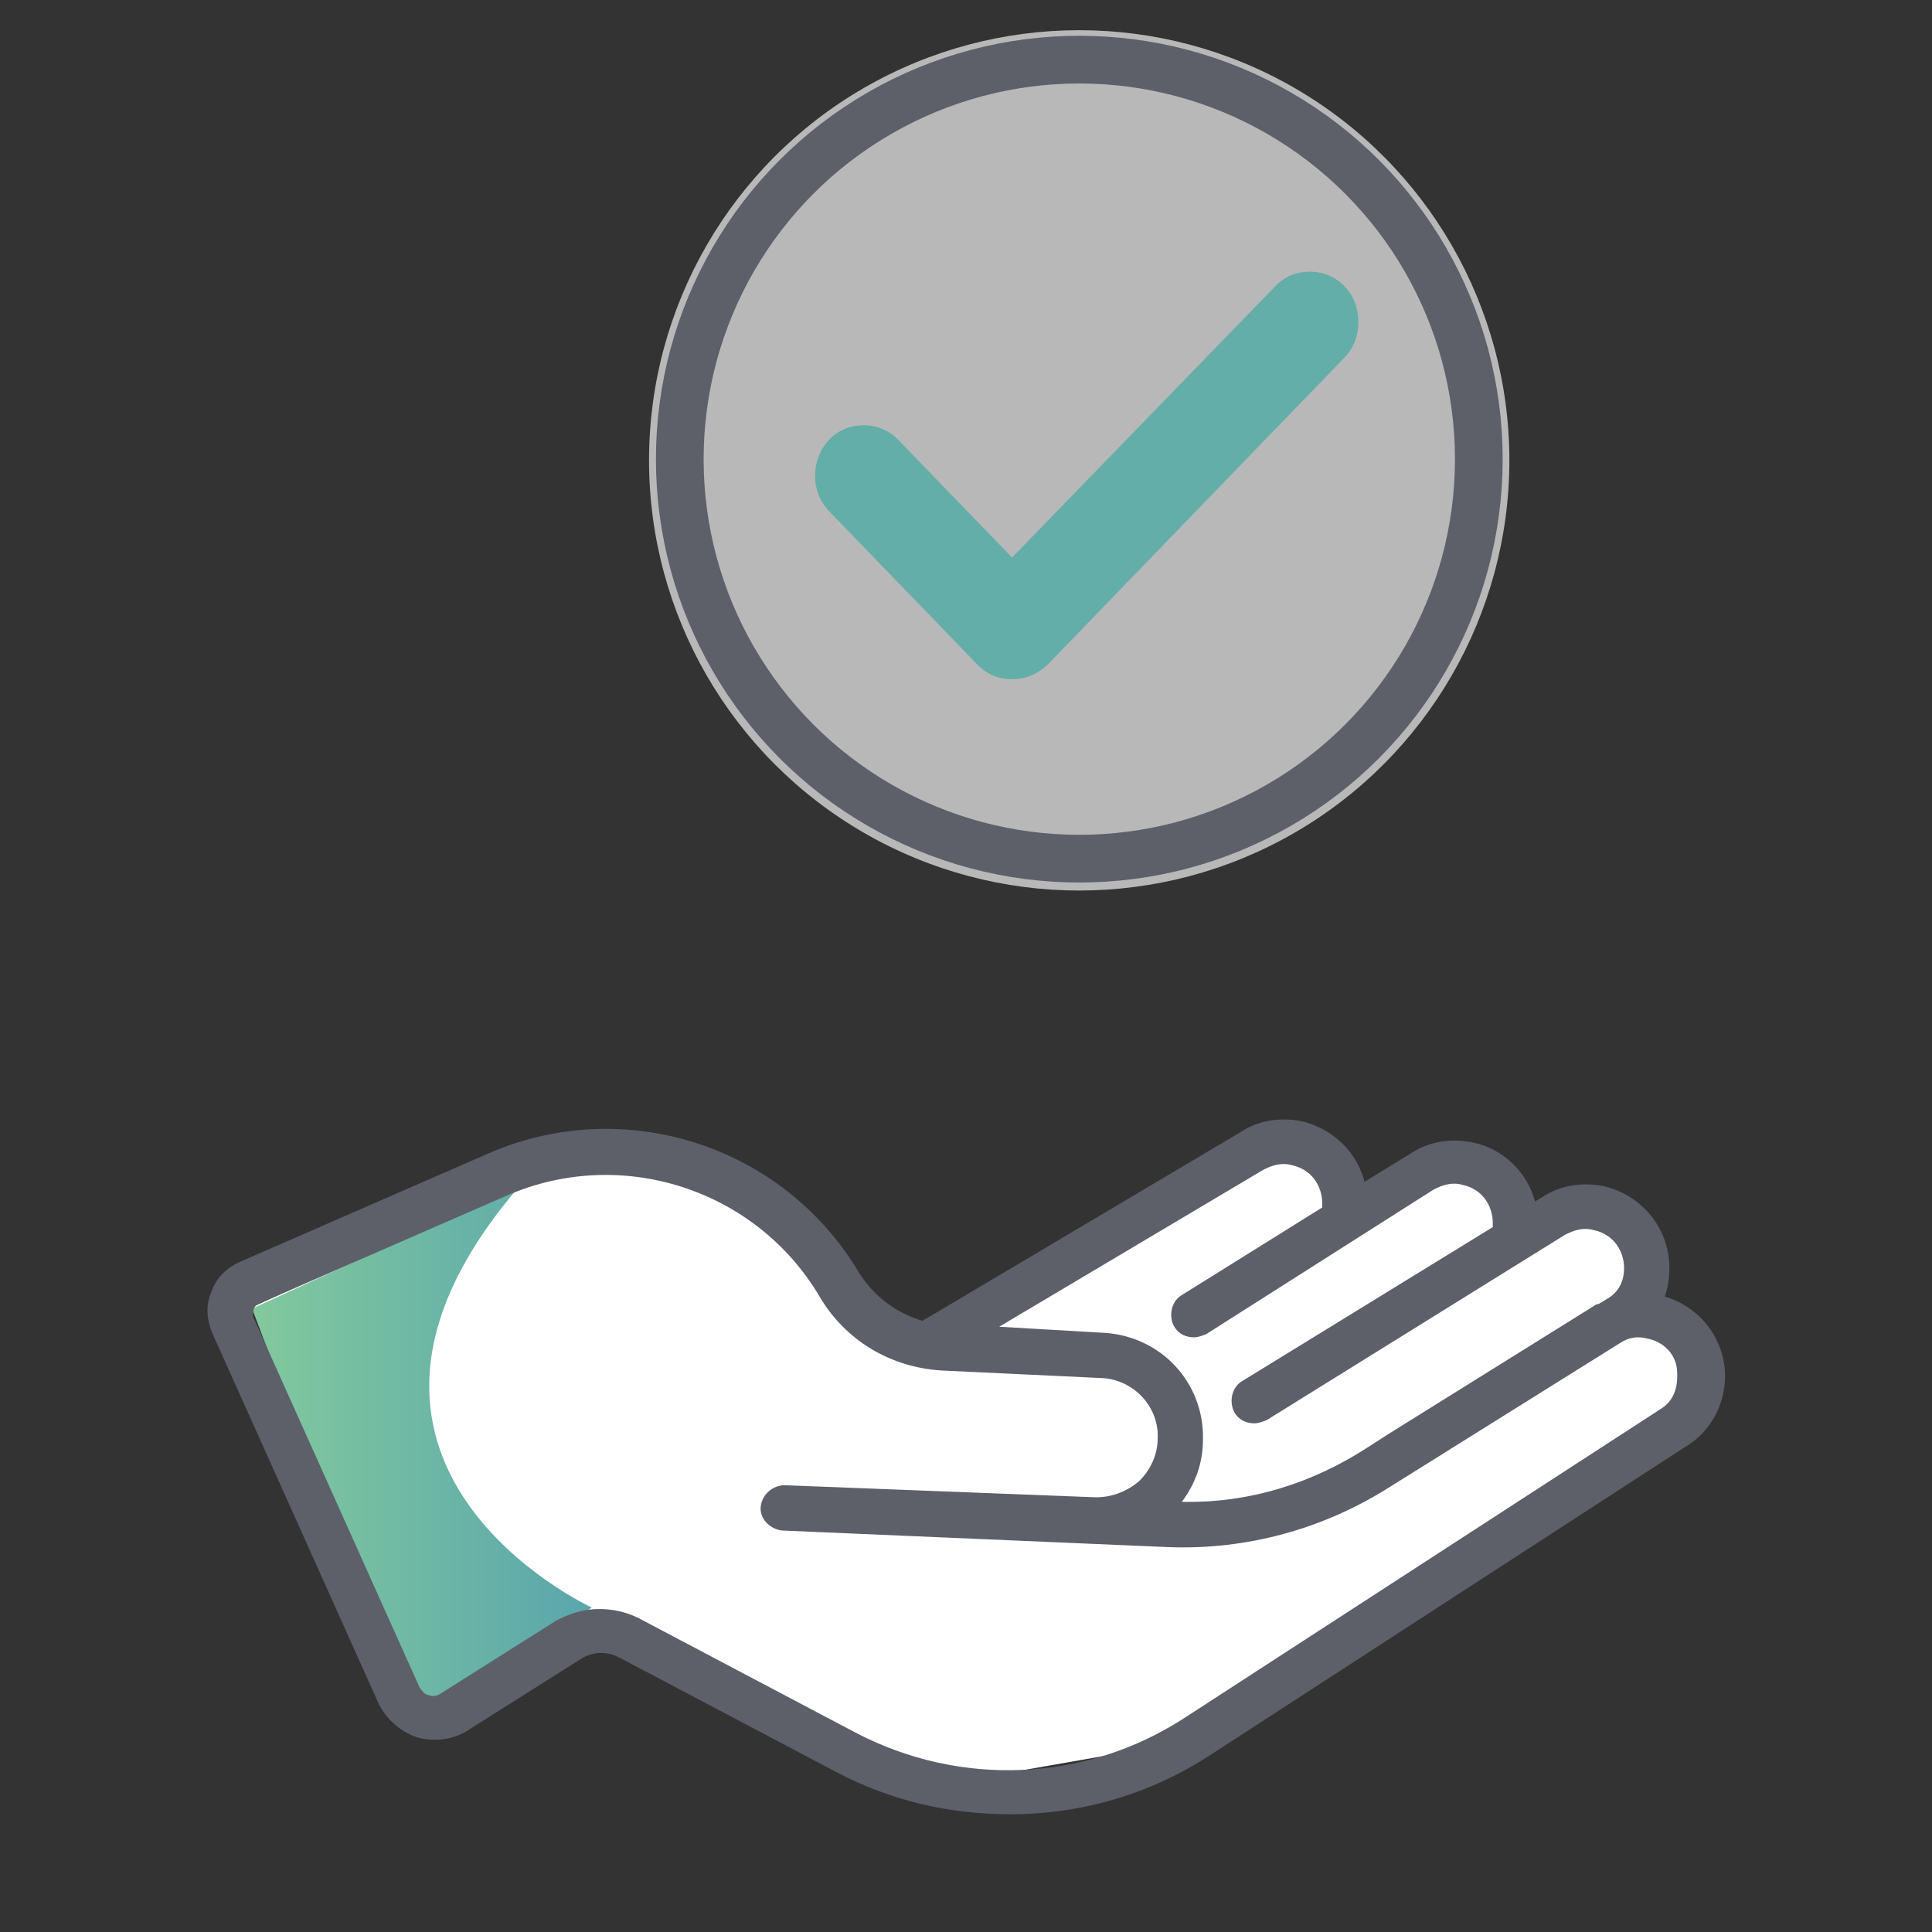 <svg width="162" height="162" viewBox="0 0 162 162" fill="none" xmlns="http://www.w3.org/2000/svg">
<rect x="0" y="0" width="162" height="162" fill="#333333" stroke="none"/>
<path d="M140.738 112.261L137.573 109.35L137.194 104.667L133.903 101.377L126.942 102.263L124.031 98.466L117.83 98.845L113.527 100.744L110.236 96.694L105.68 96.188L77.203 113.273L73.659 112.134C71.888 109.856 66.698 103.148 63.155 100.491C58.852 97.2 46.955 97.833 46.955 97.833L21.136 109.603L36.324 143.395L49.612 135.802L69.989 146.306L79.102 149.597L99.352 146.053L141.37 117.197L140.738 112.261Z" fill="white"/>
<path d="M49.612 134.789C49.612 134.789 23.541 122.766 43.538 99.478L21.136 109.73L33.413 142.13L37.842 143.522L49.612 134.789Z" fill="url(#paint0_linear_313_2)"/>
<path d="M144.534 114.159C144.028 111.502 142.13 109.477 139.598 108.717C139.852 107.958 139.978 107.198 139.978 106.313C139.978 103.022 137.7 100.238 134.536 99.478C132.764 99.099 130.866 99.352 129.347 100.364L128.714 100.744C128.081 98.339 126.056 96.314 123.525 95.808C121.753 95.428 119.855 95.681 118.336 96.694L114.413 99.099C113.78 96.567 111.755 94.669 109.223 94.036C107.452 93.656 105.553 93.909 104.034 94.922L77.583 110.616C77.456 110.616 77.456 110.742 77.33 110.742C75.178 110.109 73.28 108.717 72.014 106.692C65.686 96.061 52.397 91.758 41.006 96.694L20.123 105.806C18.984 106.313 18.099 107.198 17.719 108.338C17.212 109.477 17.339 110.742 17.845 111.881L31.767 142.889C32.4 144.155 33.539 145.167 34.931 145.673C36.324 146.053 37.842 145.927 39.108 145.167L48.727 139.092C49.739 138.459 50.878 138.459 51.891 138.966L70.116 148.584C74.672 150.989 79.608 152.128 84.67 152.128C90.619 152.128 96.441 150.483 101.63 147.066L141.623 121.12C143.775 119.728 145.041 116.944 144.534 114.159ZM105.933 98.086C106.692 97.706 107.452 97.453 108.338 97.706C110.109 98.086 110.869 99.605 110.869 100.87C110.869 100.997 110.869 101.123 110.869 101.25L99.099 108.591C98.213 109.097 97.959 110.363 98.466 111.248C98.845 111.881 99.478 112.134 100.111 112.134C100.491 112.134 100.744 112.008 101.123 111.881L120.234 99.731C120.994 99.352 121.753 99.099 122.639 99.352C124.411 99.731 125.17 101.25 125.17 102.516C125.17 102.642 125.17 102.769 125.17 102.895L104.161 115.805C103.275 116.311 103.022 117.577 103.528 118.463C103.908 119.095 104.541 119.348 105.173 119.348C105.553 119.348 105.806 119.222 106.186 119.095L131.245 103.528C132.005 103.148 132.764 102.895 133.65 103.148C135.422 103.528 136.181 105.047 136.181 106.313C136.181 106.945 136.055 108.211 134.663 108.97L134.03 109.35C134.03 109.35 134.03 109.35 133.903 109.35L116.438 120.234L114.666 121.373C109.983 124.411 104.667 126.056 99.099 125.93C100.238 124.411 100.87 122.639 100.87 120.741C100.997 115.931 97.327 112.008 92.517 111.755L83.784 111.248L105.933 98.086ZM139.345 118.083L99.352 144.028C90.998 149.47 80.494 149.85 71.761 145.294L53.536 135.675C52.523 135.169 51.384 134.916 50.245 134.916C48.98 134.916 47.714 135.295 46.575 135.928L36.956 142.003C36.577 142.256 36.197 142.256 35.944 142.13C35.691 142.13 35.438 141.877 35.184 141.497L21.262 110.489C21.136 110.236 21.262 109.983 21.262 109.856C21.262 109.73 21.389 109.477 21.642 109.35L42.525 100.238C52.144 96.061 63.408 99.731 68.723 108.717C70.875 112.388 74.672 114.666 78.975 114.919L92.391 115.552C95.048 115.678 97.2 117.956 97.073 120.614C97.073 122.006 96.441 123.272 95.555 124.158C94.542 125.044 93.277 125.55 91.884 125.55L65.812 124.538C64.8 124.538 63.914 125.297 63.788 126.309C63.661 127.322 64.547 128.208 65.559 128.334L97.959 129.727C104.541 129.98 110.995 128.208 116.564 124.664L135.802 112.641C136.561 112.134 137.32 112.008 138.206 112.261C139.472 112.514 140.484 113.527 140.611 114.792C140.738 116.058 140.484 117.323 139.345 118.083Z" fill="#5D6069"/>
<circle cx="90.492" cy="38.602" r="36.07" fill="white" fill-opacity="0.65"/>
<path d="M84.862 56.953C83.766 56.953 82.748 56.548 81.966 55.739L69.518 42.863C67.952 41.244 67.952 38.572 69.518 36.871C70.301 36.061 71.319 35.656 72.415 35.656C73.511 35.656 74.528 36.061 75.311 36.871L84.862 46.75L107.095 23.834C107.878 23.105 108.818 22.781 109.835 22.781C110.931 22.781 111.949 23.186 112.732 23.996C113.515 24.806 113.906 25.858 113.906 26.992C113.906 28.125 113.515 29.178 112.732 29.988L87.837 55.739C86.976 56.548 85.958 56.953 84.862 56.953Z" fill="#64AEA9"/>
<circle cx="90.5" cy="38.5" r="33.5" stroke="#5D6069" stroke-width="4"/>
<defs>
<linearGradient id="paint0_linear_313_2" x1="21.102" y1="121.515" x2="49.575" y2="121.515" gradientUnits="userSpaceOnUse">
<stop offset="2.39617e-07" stop-color="#82C99D"/>
<stop offset="1" stop-color="#5AA6AC"/>
</linearGradient>
</defs>
</svg>
